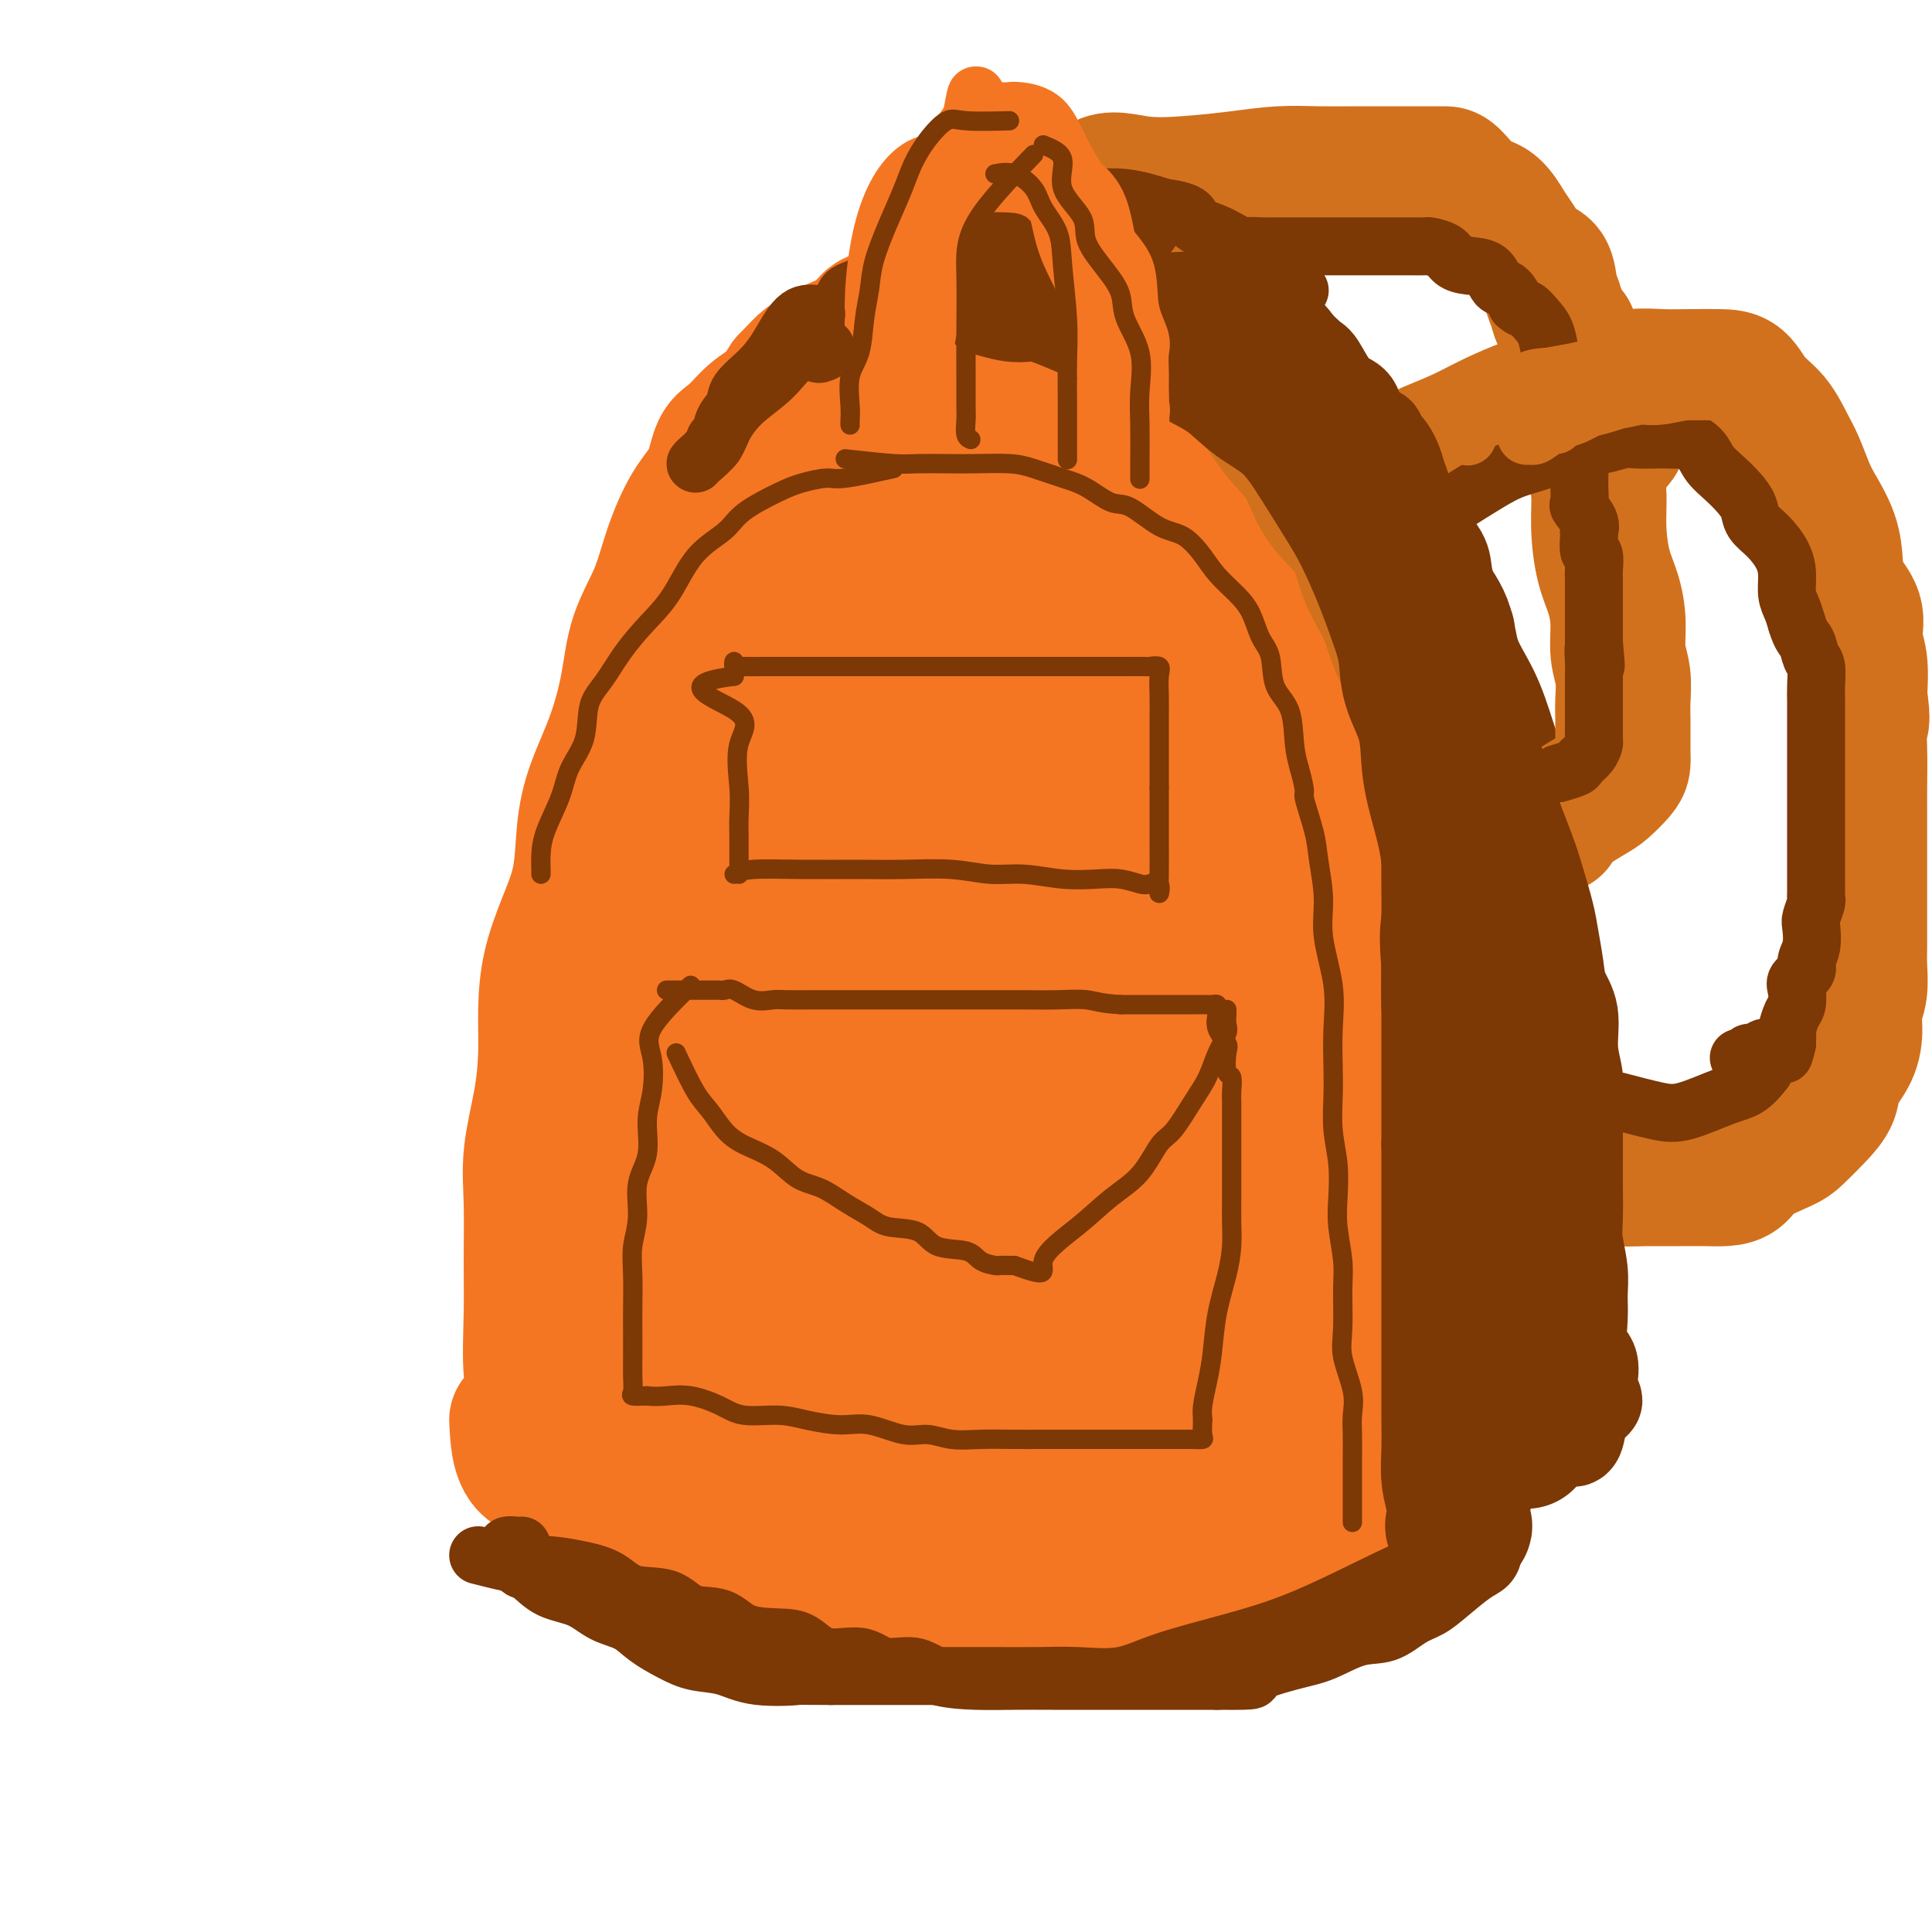 <svg viewBox='0 0 400 400' version='1.1' xmlns='http://www.w3.org/2000/svg' xmlns:xlink='http://www.w3.org/1999/xlink'><g fill='none' stroke='#F47623' stroke-width='28' stroke-linecap='round' stroke-linejoin='round'><path d='M112,289c-0.846,-1.007 -1.693,-2.014 -2,-5c-0.307,-2.986 -0.076,-7.950 0,-12c0.076,-4.050 -0.004,-7.185 0,-11c0.004,-3.815 0.092,-8.309 0,-12c-0.092,-3.691 -0.363,-6.577 0,-10c0.363,-3.423 1.360,-7.381 2,-11c0.640,-3.619 0.925,-6.897 1,-10c0.075,-3.103 -0.058,-6.032 0,-9c0.058,-2.968 0.307,-5.977 1,-9c0.693,-3.023 1.830,-6.061 3,-9c1.170,-2.939 2.372,-5.780 3,-9c0.628,-3.220 0.680,-6.819 1,-10c0.320,-3.181 0.908,-5.944 2,-9c1.092,-3.056 2.689,-6.407 4,-10c1.311,-3.593 2.334,-7.429 3,-11c0.666,-3.571 0.973,-6.875 2,-10c1.027,-3.125 2.774,-6.069 4,-9c1.226,-2.931 1.930,-5.847 3,-9c1.070,-3.153 2.505,-6.542 4,-9c1.495,-2.458 3.051,-3.983 4,-6c0.949,-2.017 1.293,-4.524 2,-6c0.707,-1.476 1.777,-1.921 3,-3c1.223,-1.079 2.598,-2.790 4,-4c1.402,-1.210 2.829,-1.917 4,-3c1.171,-1.083 2.085,-2.541 3,-4'/><path d='M163,79c2.859,-2.926 3.005,-3.241 4,-4c0.995,-0.759 2.837,-1.963 5,-3c2.163,-1.037 4.645,-1.908 6,-3c1.355,-1.092 1.582,-2.405 3,-3c1.418,-0.595 4.025,-0.471 6,-1c1.975,-0.529 3.317,-1.711 5,-2c1.683,-0.289 3.708,0.316 6,0c2.292,-0.316 4.853,-1.552 7,-2c2.147,-0.448 3.880,-0.109 6,0c2.120,0.109 4.625,-0.012 7,0c2.375,0.012 4.619,0.159 7,0c2.381,-0.159 4.899,-0.623 7,0c2.101,0.623 3.786,2.332 6,3c2.214,0.668 4.957,0.295 7,1c2.043,0.705 3.384,2.487 5,4c1.616,1.513 3.505,2.758 5,4c1.495,1.242 2.595,2.481 4,4c1.405,1.519 3.116,3.318 5,5c1.884,1.682 3.940,3.248 6,5c2.060,1.752 4.125,3.689 6,6c1.875,2.311 3.562,4.995 5,7c1.438,2.005 2.627,3.329 4,5c1.373,1.671 2.929,3.687 4,6c1.071,2.313 1.657,4.921 2,7c0.343,2.079 0.445,3.629 1,6c0.555,2.371 1.564,5.563 2,8c0.436,2.437 0.299,4.120 1,6c0.701,1.880 2.239,3.958 3,6c0.761,2.042 0.743,4.050 1,6c0.257,1.950 0.788,3.843 1,6c0.212,2.157 0.106,4.579 0,7'/><path d='M300,163c1.919,9.044 1.218,5.653 1,6c-0.218,0.347 0.047,4.432 0,7c-0.047,2.568 -0.405,3.617 0,5c0.405,1.383 1.571,3.098 2,5c0.429,1.902 0.119,3.992 0,6c-0.119,2.008 -0.046,3.936 0,6c0.046,2.064 0.065,4.265 0,6c-0.065,1.735 -0.214,3.003 0,5c0.214,1.997 0.789,4.724 1,7c0.211,2.276 0.056,4.101 0,6c-0.056,1.899 -0.015,3.872 0,6c0.015,2.128 0.004,4.412 0,7c-0.004,2.588 -0.001,5.479 0,8c0.001,2.521 0.000,4.674 0,7c-0.000,2.326 -0.000,4.827 0,7c0.000,2.173 0.000,4.017 0,5c-0.000,0.983 -0.000,1.106 0,2c0.000,0.894 0.000,2.560 0,4c-0.000,1.440 -0.000,2.654 0,4c0.000,1.346 0.000,2.823 0,5c-0.000,2.177 -0.000,5.055 0,7c0.000,1.945 0.000,2.956 0,4c-0.000,1.044 -0.000,2.122 0,3c0.000,0.878 0.000,1.555 0,2c-0.000,0.445 -0.000,0.658 0,1c0.000,0.342 0.000,0.812 0,1c-0.000,0.188 -0.000,0.094 0,0'/><path d='M107,294c0.181,3.527 0.361,7.054 2,9c1.639,1.946 4.736,2.311 7,3c2.264,0.689 3.696,1.702 6,3c2.304,1.298 5.479,2.880 8,4c2.521,1.120 4.388,1.779 6,3c1.612,1.221 2.969,3.003 5,4c2.031,0.997 4.735,1.208 7,2c2.265,0.792 4.090,2.167 6,3c1.910,0.833 3.906,1.126 6,2c2.094,0.874 4.287,2.328 6,3c1.713,0.672 2.946,0.560 5,1c2.054,0.440 4.930,1.432 7,2c2.070,0.568 3.334,0.713 5,1c1.666,0.287 3.733,0.718 6,1c2.267,0.282 4.732,0.415 7,1c2.268,0.585 4.337,1.621 7,2c2.663,0.379 5.919,0.102 9,0c3.081,-0.102 5.986,-0.027 9,0c3.014,0.027 6.136,0.007 9,0c2.864,-0.007 5.469,-0.002 8,0c2.531,0.002 4.989,0.001 7,0c2.011,-0.001 3.575,-0.000 5,0c1.425,0.000 2.713,0.000 4,0'/><path d='M254,338c8.862,-0.375 5.515,-1.312 5,-2c-0.515,-0.688 1.800,-1.129 4,-2c2.200,-0.871 4.285,-2.174 6,-3c1.715,-0.826 3.060,-1.175 5,-2c1.940,-0.825 4.474,-2.127 6,-3c1.526,-0.873 2.045,-1.316 3,-2c0.955,-0.684 2.348,-1.609 3,-2c0.652,-0.391 0.563,-0.249 1,-1c0.437,-0.751 1.401,-2.394 2,-3c0.599,-0.606 0.833,-0.176 1,-1c0.167,-0.824 0.265,-2.902 1,-4c0.735,-1.098 2.105,-1.216 3,-2c0.895,-0.784 1.315,-2.235 2,-3c0.685,-0.765 1.634,-0.846 2,-1c0.366,-0.154 0.150,-0.381 0,-1c-0.150,-0.619 -0.233,-1.628 0,-2c0.233,-0.372 0.781,-0.106 1,0c0.219,0.106 0.110,0.053 0,0'/><path d='M178,97c-2.264,2.185 -4.528,4.370 -7,8c-2.472,3.630 -5.154,8.706 -8,14c-2.846,5.294 -5.858,10.806 -9,18c-3.142,7.194 -6.414,16.072 -9,25c-2.586,8.928 -4.485,17.908 -7,27c-2.515,9.092 -5.645,18.296 -7,27c-1.355,8.704 -0.933,16.907 -1,25c-0.067,8.093 -0.621,16.075 0,23c0.621,6.925 2.418,12.791 4,17c1.582,4.209 2.950,6.761 4,8c1.050,1.239 1.781,1.166 2,1c0.219,-0.166 -0.073,-0.425 0,-4c0.073,-3.575 0.512,-10.466 1,-20c0.488,-9.534 1.025,-21.712 2,-36c0.975,-14.288 2.387,-30.686 4,-47c1.613,-16.314 3.427,-32.542 6,-47c2.573,-14.458 5.907,-27.145 9,-36c3.093,-8.855 5.947,-13.880 8,-16c2.053,-2.120 3.307,-1.337 4,-1c0.693,0.337 0.825,0.227 1,0c0.175,-0.227 0.394,-0.570 1,1c0.606,1.570 1.600,5.055 2,12c0.400,6.945 0.207,17.350 -2,31c-2.207,13.650 -6.427,30.545 -10,49c-3.573,18.455 -6.501,38.469 -8,56c-1.499,17.531 -1.571,32.580 -2,43c-0.429,10.420 -1.214,16.210 -2,22'/><path d='M154,297c-0.812,11.135 -0.841,6.472 0,6c0.841,-0.472 2.553,3.246 4,1c1.447,-2.246 2.628,-10.455 3,-23c0.372,-12.545 -0.066,-29.424 1,-50c1.066,-20.576 3.634,-44.848 7,-67c3.366,-22.152 7.529,-42.183 12,-58c4.471,-15.817 9.250,-27.418 12,-33c2.750,-5.582 3.470,-5.143 4,-4c0.530,1.143 0.869,2.990 1,8c0.131,5.010 0.053,13.181 0,25c-0.053,11.819 -0.081,27.284 -1,45c-0.919,17.716 -2.729,37.683 -5,56c-2.271,18.317 -5.002,34.985 -7,49c-1.998,14.015 -3.263,25.377 -4,32c-0.737,6.623 -0.947,8.506 -1,7c-0.053,-1.506 0.051,-6.401 0,-16c-0.051,-9.599 -0.257,-23.901 0,-43c0.257,-19.099 0.976,-42.994 5,-67c4.024,-24.006 11.352,-48.122 17,-63c5.648,-14.878 9.616,-20.518 12,-23c2.384,-2.482 3.184,-1.805 4,0c0.816,1.805 1.647,4.739 2,11c0.353,6.261 0.229,15.851 0,27c-0.229,11.149 -0.562,23.859 -2,39c-1.438,15.141 -3.979,32.715 -6,49c-2.021,16.285 -3.521,31.283 -5,43c-1.479,11.717 -2.937,20.155 -4,27c-1.063,6.845 -1.732,12.099 -2,10c-0.268,-2.099 -0.134,-11.549 0,-21'/><path d='M201,264c-0.293,-9.644 -1.025,-23.255 0,-43c1.025,-19.745 3.807,-45.626 8,-68c4.193,-22.374 9.797,-41.243 14,-52c4.203,-10.757 7.007,-13.401 9,-15c1.993,-1.599 3.177,-2.151 4,0c0.823,2.151 1.286,7.006 2,14c0.714,6.994 1.679,16.126 2,27c0.321,10.874 -0.002,23.491 0,37c0.002,13.509 0.330,27.909 0,39c-0.330,11.091 -1.318,18.871 -2,25c-0.682,6.129 -1.057,10.605 -1,13c0.057,2.395 0.545,2.708 0,2c-0.545,-0.708 -2.123,-2.436 -3,-8c-0.877,-5.564 -1.053,-14.963 -2,-28c-0.947,-13.037 -2.664,-29.711 -2,-48c0.664,-18.289 3.710,-38.194 7,-51c3.290,-12.806 6.825,-18.513 9,-21c2.175,-2.487 2.989,-1.756 4,-1c1.011,0.756 2.217,1.535 4,4c1.783,2.465 4.142,6.614 6,12c1.858,5.386 3.215,12.009 4,20c0.785,7.991 0.999,17.351 1,27c0.001,9.649 -0.210,19.588 0,29c0.210,9.412 0.842,18.296 0,26c-0.842,7.704 -3.157,14.227 -5,17c-1.843,2.773 -3.215,1.797 -4,2c-0.785,0.203 -0.984,1.585 -1,0c-0.016,-1.585 0.150,-6.136 0,-14c-0.150,-7.864 -0.617,-19.040 -1,-33c-0.383,-13.960 -0.681,-30.703 0,-40c0.681,-9.297 2.340,-11.149 4,-13'/><path d='M258,123c0.733,-2.909 0.564,-3.683 2,0c1.436,3.683 4.477,11.822 7,21c2.523,9.178 4.528,19.394 7,29c2.472,9.606 5.410,18.602 7,27c1.590,8.398 1.833,16.197 2,23c0.167,6.803 0.260,12.609 0,17c-0.260,4.391 -0.872,7.367 -2,9c-1.128,1.633 -2.773,1.921 -5,0c-2.227,-1.921 -5.038,-6.052 -7,-15c-1.962,-8.948 -3.076,-22.712 -4,-39c-0.924,-16.288 -1.659,-35.100 0,-48c1.659,-12.900 5.712,-19.888 8,-23c2.288,-3.112 2.811,-2.348 4,0c1.189,2.348 3.042,6.281 4,14c0.958,7.719 1.019,19.223 1,30c-0.019,10.777 -0.117,20.827 0,30c0.117,9.173 0.450,17.469 -1,24c-1.450,6.531 -4.684,11.298 -7,15c-2.316,3.702 -3.714,6.340 -6,8c-2.286,1.660 -5.460,2.342 -9,0c-3.540,-2.342 -7.446,-7.710 -12,-17c-4.554,-9.290 -9.755,-22.503 -14,-32c-4.245,-9.497 -7.532,-15.279 -10,-20c-2.468,-4.721 -4.115,-8.383 -7,-2c-2.885,6.383 -7.007,22.810 -9,38c-1.993,15.190 -1.858,29.143 -2,42c-0.142,12.857 -0.560,24.619 0,34c0.560,9.381 2.099,16.380 4,21c1.901,4.620 4.166,6.859 6,8c1.834,1.141 3.238,1.183 4,0c0.762,-1.183 0.881,-3.592 1,-6'/><path d='M220,311c0.580,-4.594 1.529,-13.079 0,-23c-1.529,-9.921 -5.538,-21.279 -10,-31c-4.462,-9.721 -9.378,-17.804 -13,-22c-3.622,-4.196 -5.949,-4.505 -8,-3c-2.051,1.505 -3.826,4.825 -6,11c-2.174,6.175 -4.746,15.205 -7,24c-2.254,8.795 -4.190,17.356 -5,26c-0.810,8.644 -0.496,17.372 0,23c0.496,5.628 1.173,8.155 4,9c2.827,0.845 7.804,0.006 12,0c4.196,-0.006 7.610,0.821 10,-1c2.390,-1.821 3.756,-6.290 5,-12c1.244,-5.710 2.365,-12.662 -1,-22c-3.365,-9.338 -11.216,-21.064 -17,-29c-5.784,-7.936 -9.503,-12.082 -13,-15c-3.497,-2.918 -6.774,-4.607 -8,0c-1.226,4.607 -0.400,15.509 0,24c0.400,8.491 0.374,14.572 3,20c2.626,5.428 7.904,10.202 12,14c4.096,3.798 7.010,6.620 10,8c2.990,1.380 6.058,1.317 9,1c2.942,-0.317 5.760,-0.887 8,-4c2.240,-3.113 3.903,-8.769 5,-16c1.097,-7.231 1.627,-16.037 0,-26c-1.627,-9.963 -5.413,-21.085 -9,-27c-3.587,-5.915 -6.977,-6.624 -9,-6c-2.023,0.624 -2.680,2.582 -3,11c-0.320,8.418 -0.302,23.298 0,35c0.302,11.702 0.889,20.228 3,27c2.111,6.772 5.746,11.792 9,14c3.254,2.208 6.127,1.604 9,1'/><path d='M210,322c3.070,0.049 6.247,-0.328 8,0c1.753,0.328 2.084,1.360 3,-2c0.916,-3.360 2.418,-11.111 3,-22c0.582,-10.889 0.244,-24.914 0,-37c-0.244,-12.086 -0.393,-22.233 -1,-27c-0.607,-4.767 -1.671,-4.154 -2,-2c-0.329,2.154 0.078,5.849 0,14c-0.078,8.151 -0.640,20.757 0,31c0.640,10.243 2.483,18.124 4,25c1.517,6.876 2.709,12.746 4,16c1.291,3.254 2.682,3.893 4,4c1.318,0.107 2.562,-0.319 4,0c1.438,0.319 3.071,1.381 4,-2c0.929,-3.381 1.153,-11.205 1,-23c-0.153,-11.795 -0.683,-27.561 -1,-42c-0.317,-14.439 -0.421,-27.550 -1,-34c-0.579,-6.450 -1.633,-6.240 -2,-4c-0.367,2.240 -0.046,6.510 0,15c0.046,8.490 -0.183,21.201 0,32c0.183,10.799 0.779,19.685 2,27c1.221,7.315 3.069,13.059 5,17c1.931,3.941 3.946,6.078 5,7c1.054,0.922 1.147,0.630 2,0c0.853,-0.630 2.467,-1.597 3,-6c0.533,-4.403 -0.014,-12.240 0,-24c0.014,-11.760 0.589,-27.442 0,-41c-0.589,-13.558 -2.343,-24.992 -3,-30c-0.657,-5.008 -0.217,-3.590 0,-2c0.217,1.590 0.212,3.351 0,9c-0.212,5.649 -0.632,15.185 0,24c0.632,8.815 2.316,16.907 4,25'/><path d='M256,270c1.261,12.255 2.415,14.893 4,19c1.585,4.107 3.602,9.683 5,13c1.398,3.317 2.178,4.374 3,5c0.822,0.626 1.685,0.821 2,0c0.315,-0.821 0.082,-2.657 0,-7c-0.082,-4.343 -0.013,-11.194 0,-20c0.013,-8.806 -0.032,-19.567 0,-26c0.032,-6.433 0.139,-8.537 0,-9c-0.139,-0.463 -0.524,0.717 0,5c0.524,4.283 1.957,11.670 4,18c2.043,6.330 4.695,11.603 6,16c1.305,4.397 1.262,7.919 2,11c0.738,3.081 2.255,5.722 3,7c0.745,1.278 0.716,1.195 1,1c0.284,-0.195 0.881,-0.501 1,-3c0.119,-2.499 -0.241,-7.191 0,-15c0.241,-7.809 1.084,-18.736 2,-28c0.916,-9.264 1.907,-16.866 3,-21c1.093,-4.134 2.290,-4.801 3,-5c0.710,-0.199 0.935,0.070 1,4c0.065,3.930 -0.029,11.522 0,18c0.029,6.478 0.181,11.843 0,17c-0.181,5.157 -0.693,10.105 -1,14c-0.307,3.895 -0.407,6.737 -1,9c-0.593,2.263 -1.678,3.946 -2,5c-0.322,1.054 0.120,1.478 0,1c-0.120,-0.478 -0.802,-1.860 -1,-5c-0.198,-3.140 0.086,-8.040 0,-12c-0.086,-3.960 -0.543,-6.980 -1,-10'/><path d='M290,272c-0.311,-5.156 -0.089,-5.044 0,-5c0.089,0.044 0.044,0.022 0,0'/></g>
<g fill='none' stroke='#D2711D' stroke-width='28' stroke-linecap='round' stroke-linejoin='round'><path d='M228,54c0.286,2.731 0.572,5.462 2,7c1.428,1.538 3.998,1.884 6,3c2.002,1.116 3.437,3.002 5,4c1.563,0.998 3.252,1.109 5,2c1.748,0.891 3.553,2.563 5,4c1.447,1.437 2.537,2.641 4,4c1.463,1.359 3.298,2.874 5,5c1.702,2.126 3.269,4.863 5,7c1.731,2.137 3.626,3.674 5,6c1.374,2.326 2.229,5.439 4,8c1.771,2.561 4.460,4.568 6,7c1.540,2.432 1.930,5.289 3,8c1.070,2.711 2.819,5.276 4,8c1.181,2.724 1.794,5.608 3,8c1.206,2.392 3.005,4.293 4,7c0.995,2.707 1.187,6.219 2,9c0.813,2.781 2.245,4.830 3,7c0.755,2.170 0.831,4.460 1,7c0.169,2.540 0.431,5.331 1,8c0.569,2.669 1.445,5.215 2,8c0.555,2.785 0.790,5.808 1,8c0.210,2.192 0.396,3.551 1,6c0.604,2.449 1.626,5.986 2,9c0.374,3.014 0.101,5.504 0,9c-0.101,3.496 -0.029,7.999 0,12c0.029,4.001 0.014,7.501 0,11'/><path d='M307,236c0.000,6.850 0.000,7.976 0,10c-0.000,2.024 -0.000,4.945 0,8c0.000,3.055 0.000,6.242 0,9c-0.000,2.758 -0.001,5.085 0,7c0.001,1.915 0.003,3.416 0,5c-0.003,1.584 -0.011,3.250 0,5c0.011,1.750 0.042,3.582 0,5c-0.042,1.418 -0.155,2.421 0,3c0.155,0.579 0.580,0.733 1,0c0.420,-0.733 0.834,-2.352 1,-3c0.166,-0.648 0.083,-0.324 0,0'/></g>
<g fill='none' stroke='#7C3805' stroke-width='28' stroke-linecap='round' stroke-linejoin='round'><path d='M206,60c1.760,0.504 3.519,1.009 5,1c1.481,-0.009 2.683,-0.530 5,0c2.317,0.530 5.749,2.111 8,3c2.251,0.889 3.320,1.087 6,2c2.680,0.913 6.970,2.541 10,4c3.030,1.459 4.798,2.750 7,4c2.202,1.250 4.837,2.457 7,4c2.163,1.543 3.856,3.420 6,5c2.144,1.580 4.741,2.864 7,5c2.259,2.136 4.180,5.125 6,8c1.820,2.875 3.539,5.635 5,8c1.461,2.365 2.666,4.335 4,7c1.334,2.665 2.799,6.026 4,9c1.201,2.974 2.138,5.562 3,8c0.862,2.438 1.648,4.724 2,7c0.352,2.276 0.270,4.540 1,7c0.730,2.460 2.273,5.116 3,8c0.727,2.884 0.640,5.996 1,9c0.360,3.004 1.168,5.899 2,9c0.832,3.101 1.687,6.407 2,10c0.313,3.593 0.084,7.474 0,11c-0.084,3.526 -0.022,6.696 0,10c0.022,3.304 0.006,6.742 0,10c-0.006,3.258 -0.002,6.337 0,9c0.002,2.663 0.000,4.909 0,7c-0.000,2.091 -0.000,4.026 0,6c0.000,1.974 0.000,3.987 0,6'/><path d='M300,237c-0.000,10.311 -0.000,6.589 0,7c0.000,0.411 0.000,4.956 0,8c-0.000,3.044 -0.000,4.585 0,6c0.000,1.415 0.000,2.702 0,5c-0.000,2.298 -0.000,5.607 0,8c0.000,2.393 0.000,3.871 0,6c-0.000,2.129 -0.001,4.911 0,7c0.001,2.089 0.004,3.485 0,5c-0.004,1.515 -0.015,3.148 0,5c0.015,1.852 0.054,3.922 0,6c-0.054,2.078 -0.203,4.164 0,6c0.203,1.836 0.759,3.420 1,5c0.241,1.580 0.169,3.155 0,4c-0.169,0.845 -0.434,0.962 0,1c0.434,0.038 1.566,-0.001 2,0c0.434,0.001 0.169,0.041 0,-1c-0.169,-1.041 -0.241,-3.164 0,-6c0.241,-2.836 0.797,-6.387 1,-10c0.203,-3.613 0.054,-7.290 0,-11c-0.054,-3.710 -0.014,-7.454 0,-11c0.014,-3.546 0.002,-6.892 0,-10c-0.002,-3.108 0.007,-5.976 0,-9c-0.007,-3.024 -0.030,-6.203 0,-10c0.030,-3.797 0.113,-8.211 0,-12c-0.113,-3.789 -0.422,-6.954 -1,-10c-0.578,-3.046 -1.425,-5.974 -2,-9c-0.575,-3.026 -0.879,-6.150 -1,-9c-0.121,-2.850 -0.061,-5.425 0,-8'/><path d='M300,200c-0.619,-7.339 -0.165,-7.686 0,-9c0.165,-1.314 0.041,-3.596 0,-6c-0.041,-2.404 0.002,-4.930 0,-7c-0.002,-2.070 -0.050,-3.683 0,-6c0.050,-2.317 0.198,-5.339 0,-8c-0.198,-2.661 -0.744,-4.960 -1,-8c-0.256,-3.040 -0.224,-6.819 -1,-10c-0.776,-3.181 -2.359,-5.763 -3,-8c-0.641,-2.237 -0.340,-4.130 -1,-6c-0.660,-1.870 -2.283,-3.716 -3,-6c-0.717,-2.284 -0.530,-5.006 -1,-7c-0.470,-1.994 -1.599,-3.260 -3,-5c-1.401,-1.740 -3.074,-3.955 -4,-6c-0.926,-2.045 -1.104,-3.922 -2,-6c-0.896,-2.078 -2.510,-4.357 -4,-6c-1.490,-1.643 -2.856,-2.650 -4,-4c-1.144,-1.350 -2.065,-3.043 -3,-4c-0.935,-0.957 -1.885,-1.176 -3,-2c-1.115,-0.824 -2.395,-2.251 -3,-3c-0.605,-0.749 -0.535,-0.820 -1,-1c-0.465,-0.180 -1.465,-0.470 -2,-1c-0.535,-0.530 -0.603,-1.302 -1,-2c-0.397,-0.698 -1.121,-1.323 -2,-2c-0.879,-0.677 -1.911,-1.407 -3,-2c-1.089,-0.593 -2.233,-1.048 -3,-2c-0.767,-0.952 -1.156,-2.402 -2,-3c-0.844,-0.598 -2.143,-0.345 -3,-1c-0.857,-0.655 -1.271,-2.217 -2,-3c-0.729,-0.783 -1.773,-0.788 -3,-1c-1.227,-0.212 -2.636,-0.632 -4,-1c-1.364,-0.368 -2.682,-0.684 -4,-1'/><path d='M234,63c-2.612,-0.856 -3.642,-1.497 -5,-2c-1.358,-0.503 -3.044,-0.867 -4,-1c-0.956,-0.133 -1.181,-0.036 -2,0c-0.819,0.036 -2.232,0.009 -3,0c-0.768,-0.009 -0.893,0.000 -1,0c-0.107,-0.000 -0.198,-0.009 -1,0c-0.802,0.009 -2.315,0.036 -2,0c0.315,-0.036 2.457,-0.135 5,0c2.543,0.135 5.487,0.504 9,1c3.513,0.496 7.594,1.120 11,2c3.406,0.880 6.136,2.017 9,3c2.864,0.983 5.862,1.814 8,3c2.138,1.186 3.417,2.728 5,4c1.583,1.272 3.469,2.273 5,4c1.531,1.727 2.706,4.180 4,6c1.294,1.820 2.706,3.008 4,5c1.294,1.992 2.470,4.790 4,7c1.530,2.210 3.415,3.834 5,6c1.585,2.166 2.870,4.874 4,7c1.130,2.126 2.105,3.672 3,6c0.895,2.328 1.710,5.440 3,8c1.290,2.560 3.056,4.567 4,7c0.944,2.433 1.068,5.291 2,8c0.932,2.709 2.674,5.268 4,8c1.326,2.732 2.236,5.638 3,8c0.764,2.362 1.382,4.181 2,6'/><path d='M310,159c3.128,9.559 0.450,7.957 0,9c-0.450,1.043 1.330,4.730 2,8c0.670,3.270 0.231,6.124 0,9c-0.231,2.876 -0.254,5.776 0,9c0.254,3.224 0.784,6.774 1,10c0.216,3.226 0.118,6.130 0,9c-0.118,2.870 -0.256,5.706 0,9c0.256,3.294 0.906,7.046 1,10c0.094,2.954 -0.367,5.109 0,8c0.367,2.891 1.562,6.516 2,9c0.438,2.484 0.117,3.826 0,6c-0.117,2.174 -0.031,5.181 0,7c0.031,1.819 0.008,2.452 0,4c-0.008,1.548 -0.002,4.013 0,6c0.002,1.987 0.001,3.496 0,5c-0.001,1.504 -0.000,3.003 0,5c0.000,1.997 0.000,4.494 0,6c-0.000,1.506 -0.000,2.022 0,3c0.000,0.978 0.000,2.417 0,3c-0.000,0.583 -0.000,0.311 0,1c0.000,0.689 0.000,2.340 0,3c-0.000,0.660 -0.000,0.330 0,0'/></g>
<g fill='none' stroke='#D2711D' stroke-width='28' stroke-linecap='round' stroke-linejoin='round'><path d='M296,93c2.460,-1.010 4.919,-2.019 7,-3c2.081,-0.981 3.782,-1.932 6,-3c2.218,-1.068 4.952,-2.251 7,-3c2.048,-0.749 3.410,-1.062 5,-2c1.590,-0.938 3.406,-2.500 5,-3c1.594,-0.500 2.964,0.062 5,0c2.036,-0.062 4.737,-0.748 7,-1c2.263,-0.252 4.089,-0.069 6,0c1.911,0.069 3.908,0.026 6,0c2.092,-0.026 4.279,-0.033 6,0c1.721,0.033 2.975,0.107 4,1c1.025,0.893 1.822,2.605 3,4c1.178,1.395 2.737,2.471 4,4c1.263,1.529 2.230,3.509 3,5c0.770,1.491 1.345,2.491 2,4c0.655,1.509 1.392,3.526 2,5c0.608,1.474 1.089,2.406 2,4c0.911,1.594 2.254,3.850 3,6c0.746,2.150 0.897,4.193 1,6c0.103,1.807 0.157,3.376 1,5c0.843,1.624 2.473,3.301 3,5c0.527,1.699 -0.050,3.419 0,5c0.050,1.581 0.729,3.023 1,5c0.271,1.977 0.136,4.488 0,7'/><path d='M385,144c0.928,6.274 0.249,5.460 0,6c-0.249,0.540 -0.067,2.433 0,5c0.067,2.567 0.018,5.808 0,8c-0.018,2.192 -0.005,3.334 0,5c0.005,1.666 0.001,3.856 0,6c-0.001,2.144 -0.001,4.242 0,6c0.001,1.758 0.001,3.177 0,5c-0.001,1.823 -0.004,4.052 0,6c0.004,1.948 0.015,3.615 0,5c-0.015,1.385 -0.058,2.487 0,4c0.058,1.513 0.215,3.436 0,5c-0.215,1.564 -0.802,2.767 -1,4c-0.198,1.233 -0.008,2.496 0,4c0.008,1.504 -0.165,3.250 -1,5c-0.835,1.750 -2.331,3.504 -3,5c-0.669,1.496 -0.511,2.735 -1,4c-0.489,1.265 -1.625,2.556 -3,4c-1.375,1.444 -2.989,3.042 -4,4c-1.011,0.958 -1.418,1.276 -3,2c-1.582,0.724 -4.339,1.854 -6,3c-1.661,1.146 -2.226,2.307 -3,3c-0.774,0.693 -1.758,0.918 -3,1c-1.242,0.082 -2.741,0.022 -4,0c-1.259,-0.022 -2.277,-0.006 -3,0c-0.723,0.006 -1.149,0.002 -2,0c-0.851,-0.002 -2.126,-0.000 -3,0c-0.874,0.000 -1.348,0.000 -2,0c-0.652,-0.000 -1.483,-0.000 -2,0c-0.517,0.000 -0.719,0.000 -1,0c-0.281,-0.000 -0.640,-0.000 -1,0'/><path d='M339,244c-3.489,0.156 -1.711,0.044 -1,0c0.711,-0.044 0.356,-0.022 0,0'/><path d='M224,47c1.023,-3.798 2.045,-7.596 4,-9c1.955,-1.404 4.841,-0.415 8,0c3.159,0.415 6.591,0.255 10,0c3.409,-0.255 6.795,-0.604 10,-1c3.205,-0.396 6.230,-0.838 9,-1c2.770,-0.162 5.287,-0.043 8,0c2.713,0.043 5.623,0.012 8,0c2.377,-0.012 4.221,-0.003 6,0c1.779,0.003 3.494,0.001 5,0c1.506,-0.001 2.805,0.000 4,0c1.195,-0.000 2.288,-0.001 3,0c0.712,0.001 1.044,0.004 2,1c0.956,0.996 2.538,2.985 4,4c1.462,1.015 2.805,1.057 4,2c1.195,0.943 2.242,2.787 3,4c0.758,1.213 1.225,1.794 2,3c0.775,1.206 1.856,3.036 3,4c1.144,0.964 2.351,1.062 3,2c0.649,0.938 0.741,2.715 1,4c0.259,1.285 0.685,2.077 1,3c0.315,0.923 0.519,1.978 1,3c0.481,1.022 1.241,2.011 2,3'/><path d='M325,69c0.774,2.119 0.208,0.917 0,1c-0.208,0.083 -0.060,1.452 0,2c0.060,0.548 0.030,0.274 0,0'/><path d='M335,91c-1.695,2.127 -3.390,4.255 -4,6c-0.610,1.745 -0.135,3.108 0,5c0.135,1.892 -0.070,4.312 0,7c0.070,2.688 0.415,5.645 1,8c0.585,2.355 1.411,4.107 2,6c0.589,1.893 0.943,3.927 1,6c0.057,2.073 -0.181,4.187 0,6c0.181,1.813 0.781,3.326 1,5c0.219,1.674 0.059,3.508 0,5c-0.059,1.492 -0.015,2.641 0,4c0.015,1.359 0.003,2.929 0,4c-0.003,1.071 0.003,1.642 0,2c-0.003,0.358 -0.017,0.503 0,1c0.017,0.497 0.064,1.348 0,2c-0.064,0.652 -0.238,1.107 -1,2c-0.762,0.893 -2.113,2.226 -3,3c-0.887,0.774 -1.310,0.991 -3,2c-1.690,1.009 -4.647,2.810 -6,4c-1.353,1.190 -1.101,1.769 -1,2c0.101,0.231 0.050,0.116 0,0'/></g>
<g fill='none' stroke='#7C3805' stroke-width='12' stroke-linecap='round' stroke-linejoin='round'><path d='M252,52c2.284,-0.423 4.567,-0.845 6,-1c1.433,-0.155 2.015,-0.041 3,0c0.985,0.041 2.373,0.011 4,0c1.627,-0.011 3.493,-0.003 5,0c1.507,0.003 2.653,0.001 4,0c1.347,-0.001 2.893,-0.000 4,0c1.107,0.000 1.776,0.000 3,0c1.224,-0.000 3.004,0.000 4,0c0.996,-0.000 1.206,-0.001 2,0c0.794,0.001 2.170,0.002 3,0c0.830,-0.002 1.114,-0.008 2,0c0.886,0.008 2.375,0.030 3,0c0.625,-0.030 0.388,-0.112 1,0c0.612,0.112 2.075,0.419 3,1c0.925,0.581 1.311,1.435 2,2c0.689,0.565 1.679,0.839 3,1c1.321,0.161 2.973,0.208 4,1c1.027,0.792 1.430,2.329 2,3c0.570,0.671 1.306,0.478 2,1c0.694,0.522 1.347,1.761 2,3'/><path d='M314,63c1.289,1.221 1.512,0.773 2,1c0.488,0.227 1.243,1.127 2,2c0.757,0.873 1.517,1.718 2,3c0.483,1.282 0.689,2.999 1,4c0.311,1.001 0.728,1.284 1,2c0.272,0.716 0.399,1.864 1,3c0.601,1.136 1.677,2.261 2,3c0.323,0.739 -0.106,1.091 0,2c0.106,0.909 0.746,2.375 1,3c0.254,0.625 0.121,0.408 0,1c-0.121,0.592 -0.228,1.993 0,3c0.228,1.007 0.793,1.621 1,2c0.207,0.379 0.055,0.523 0,1c-0.055,0.477 -0.014,1.288 0,2c0.014,0.712 0.002,1.327 0,2c-0.002,0.673 0.007,1.405 0,2c-0.007,0.595 -0.030,1.053 0,2c0.030,0.947 0.113,2.384 0,3c-0.113,0.616 -0.424,0.411 0,1c0.424,0.589 1.581,1.973 2,3c0.419,1.027 0.098,1.697 0,2c-0.098,0.303 0.026,0.240 0,1c-0.026,0.760 -0.203,2.342 0,3c0.203,0.658 0.786,0.393 1,1c0.214,0.607 0.057,2.087 0,3c-0.057,0.913 -0.015,1.259 0,2c0.015,0.741 0.004,1.875 0,3c-0.004,1.125 -0.001,2.240 0,3c0.001,0.760 0.000,1.166 0,2c-0.000,0.834 -0.000,2.095 0,3c0.000,0.905 0.000,1.452 0,2'/><path d='M330,133c0.774,8.419 0.207,3.467 0,2c-0.207,-1.467 -0.056,0.551 0,2c0.056,1.449 0.015,2.330 0,3c-0.015,0.670 -0.004,1.129 0,2c0.004,0.871 0.002,2.155 0,3c-0.002,0.845 -0.002,1.251 0,2c0.002,0.749 0.007,1.839 0,3c-0.007,1.161 -0.027,2.391 0,3c0.027,0.609 0.101,0.598 0,1c-0.101,0.402 -0.378,1.218 -1,2c-0.622,0.782 -1.589,1.529 -2,2c-0.411,0.471 -0.264,0.665 -1,1c-0.736,0.335 -2.353,0.810 -3,1c-0.647,0.190 -0.323,0.095 0,0'/><path d='M300,105c2.871,-1.820 5.742,-3.641 8,-5c2.258,-1.359 3.901,-2.258 6,-3c2.099,-0.742 4.652,-1.327 6,-2c1.348,-0.673 1.489,-1.434 3,-2c1.511,-0.566 4.390,-0.936 6,-1c1.610,-0.064 1.949,0.179 3,0c1.051,-0.179 2.815,-0.780 4,-1c1.185,-0.220 1.793,-0.060 3,0c1.207,0.060 3.013,0.021 4,0c0.987,-0.021 1.156,-0.025 2,0c0.844,0.025 2.365,0.078 3,0c0.635,-0.078 0.386,-0.289 1,0c0.614,0.289 2.091,1.077 3,2c0.909,0.923 1.250,1.979 2,3c0.750,1.021 1.908,2.005 3,3c1.092,0.995 2.117,2.002 3,3c0.883,0.998 1.624,1.988 2,3c0.376,1.012 0.387,2.045 1,3c0.613,0.955 1.827,1.830 3,3c1.173,1.170 2.303,2.634 3,4c0.697,1.366 0.960,2.634 1,4c0.040,1.366 -0.143,2.829 0,4c0.143,1.171 0.612,2.049 1,3c0.388,0.951 0.694,1.976 1,3'/><path d='M372,129c0.873,2.908 1.554,3.178 2,4c0.446,0.822 0.655,2.196 1,3c0.345,0.804 0.824,1.037 1,2c0.176,0.963 0.047,2.655 0,4c-0.047,1.345 -0.013,2.344 0,3c0.013,0.656 0.003,0.969 0,2c-0.003,1.031 -0.001,2.779 0,4c0.001,1.221 0.000,1.915 0,3c-0.000,1.085 -0.000,2.562 0,4c0.000,1.438 0.000,2.838 0,4c-0.000,1.162 0.000,2.087 0,3c-0.000,0.913 -0.000,1.815 0,3c0.000,1.185 0.000,2.654 0,4c-0.000,1.346 -0.000,2.571 0,4c0.000,1.429 0.001,3.064 0,4c-0.001,0.936 -0.004,1.175 0,2c0.004,0.825 0.015,2.236 0,3c-0.015,0.764 -0.055,0.883 0,1c0.055,0.117 0.207,0.234 0,1c-0.207,0.766 -0.771,2.183 -1,3c-0.229,0.817 -0.121,1.034 0,2c0.121,0.966 0.257,2.680 0,4c-0.257,1.320 -0.905,2.244 -1,3c-0.095,0.756 0.364,1.342 0,2c-0.364,0.658 -1.551,1.388 -2,2c-0.449,0.612 -0.159,1.105 0,2c0.159,0.895 0.186,2.193 0,3c-0.186,0.807 -0.586,1.124 -1,2c-0.414,0.876 -0.842,2.313 -1,3c-0.158,0.687 -0.045,0.625 0,1c0.045,0.375 0.023,1.188 0,2'/><path d='M370,216c-1.047,4.736 -0.665,1.077 -1,0c-0.335,-1.077 -1.386,0.428 -2,1c-0.614,0.572 -0.791,0.209 -1,0c-0.209,-0.209 -0.451,-0.266 -1,0c-0.549,0.266 -1.405,0.856 -2,1c-0.595,0.144 -0.930,-0.158 -1,0c-0.070,0.158 0.126,0.774 0,1c-0.126,0.226 -0.572,0.061 -1,0c-0.428,-0.061 -0.836,-0.017 -1,0c-0.164,0.017 -0.082,0.009 0,0'/><path d='M335,228c2.910,0.764 5.821,1.528 8,2c2.179,0.472 3.628,0.651 6,0c2.372,-0.651 5.667,-2.133 8,-3c2.333,-0.867 3.705,-1.118 5,-2c1.295,-0.882 2.513,-2.395 3,-3c0.487,-0.605 0.244,-0.303 0,0'/><path d='M234,75c-4.268,-4.226 -8.535,-8.453 -11,-10c-2.465,-1.547 -3.126,-0.415 -5,0c-1.874,0.415 -4.959,0.111 -8,0c-3.041,-0.111 -6.039,-0.030 -9,0c-2.961,0.030 -5.887,0.009 -8,0c-2.113,-0.009 -3.413,-0.005 -5,0c-1.587,0.005 -3.459,0.013 -5,0c-1.541,-0.013 -2.749,-0.047 -4,0c-1.251,0.047 -2.544,0.174 -4,0c-1.456,-0.174 -3.074,-0.649 -4,0c-0.926,0.649 -1.159,2.422 -2,3c-0.841,0.578 -2.289,-0.038 -3,0c-0.711,0.038 -0.685,0.732 0,1c0.685,0.268 2.031,0.111 4,0c1.969,-0.111 4.563,-0.174 8,-1c3.437,-0.826 7.719,-2.413 12,-4'/><path d='M190,64c7.402,-1.299 13.906,-2.546 19,-3c5.094,-0.454 8.777,-0.114 12,0c3.223,0.114 5.987,0.002 8,0c2.013,-0.002 3.275,0.106 4,0c0.725,-0.106 0.914,-0.427 1,0c0.086,0.427 0.071,1.601 0,2c-0.071,0.399 -0.197,0.022 -1,0c-0.803,-0.022 -2.284,0.311 -4,0c-1.716,-0.311 -3.668,-1.265 -6,-2c-2.332,-0.735 -5.044,-1.251 -8,-2c-2.956,-0.749 -6.155,-1.732 -9,-2c-2.845,-0.268 -5.337,0.178 -8,0c-2.663,-0.178 -5.497,-0.979 -8,0c-2.503,0.979 -4.675,3.737 -7,6c-2.325,2.263 -4.802,4.032 -7,5c-2.198,0.968 -4.118,1.136 -5,2c-0.882,0.864 -0.725,2.424 -1,3c-0.275,0.576 -0.981,0.168 -1,0c-0.019,-0.168 0.648,-0.096 1,0c0.352,0.096 0.391,0.216 2,-1c1.609,-1.216 4.790,-3.768 8,-6c3.210,-2.232 6.448,-4.145 10,-6c3.552,-1.855 7.418,-3.653 11,-5c3.582,-1.347 6.881,-2.242 10,-3c3.119,-0.758 6.060,-1.379 9,-2'/><path d='M220,50c5.919,-1.426 5.718,0.010 7,0c1.282,-0.010 4.048,-1.466 6,-2c1.952,-0.534 3.088,-0.145 4,0c0.912,0.145 1.598,0.045 1,0c-0.598,-0.045 -2.481,-0.035 -4,0c-1.519,0.035 -2.675,0.094 -5,0c-2.325,-0.094 -5.819,-0.341 -9,0c-3.181,0.341 -6.051,1.269 -10,2c-3.949,0.731 -8.979,1.264 -13,2c-4.021,0.736 -7.034,1.676 -10,3c-2.966,1.324 -5.884,3.031 -8,4c-2.116,0.969 -3.431,1.198 -4,2c-0.569,0.802 -0.393,2.176 -1,3c-0.607,0.824 -1.997,1.099 -2,1c-0.003,-0.099 1.379,-0.573 3,-2c1.621,-1.427 3.479,-3.808 6,-6c2.521,-2.192 5.704,-4.195 9,-6c3.296,-1.805 6.703,-3.413 10,-5c3.297,-1.587 6.483,-3.152 9,-4c2.517,-0.848 4.365,-0.980 7,-1c2.635,-0.020 6.055,0.072 9,0c2.945,-0.072 5.413,-0.306 8,0c2.587,0.306 5.294,1.153 8,2'/><path d='M241,43c6.121,0.740 5.424,2.089 6,3c0.576,0.911 2.424,1.382 4,2c1.576,0.618 2.879,1.383 4,2c1.121,0.617 2.058,1.087 3,2c0.942,0.913 1.887,2.268 3,3c1.113,0.732 2.393,0.841 3,1c0.607,0.159 0.541,0.369 1,1c0.459,0.631 1.443,1.685 2,2c0.557,0.315 0.689,-0.107 1,0c0.311,0.107 0.803,0.745 1,1c0.197,0.255 0.098,0.128 0,0'/></g>
<g fill='none' stroke='#F47623' stroke-width='12' stroke-linecap='round' stroke-linejoin='round'><path d='M178,84c0.874,-1.588 1.748,-3.176 2,-5c0.252,-1.824 -0.119,-3.883 1,-7c1.119,-3.117 3.729,-7.291 6,-11c2.271,-3.709 4.204,-6.951 6,-10c1.796,-3.049 3.455,-5.903 5,-8c1.545,-2.097 2.975,-3.437 5,-5c2.025,-1.563 4.644,-3.349 6,-4c1.356,-0.651 1.450,-0.168 2,0c0.550,0.168 1.556,0.019 3,0c1.444,-0.019 3.325,0.091 5,2c1.675,1.909 3.142,5.617 4,9c0.858,3.383 1.105,6.440 2,9c0.895,2.560 2.436,4.623 3,7c0.564,2.377 0.151,5.066 0,7c-0.151,1.934 -0.038,3.112 0,4c0.038,0.888 0.003,1.487 0,2c-0.003,0.513 0.025,0.939 0,1c-0.025,0.061 -0.105,-0.242 0,-2c0.105,-1.758 0.393,-4.972 -1,-9c-1.393,-4.028 -4.467,-8.869 -6,-13c-1.533,-4.131 -1.524,-7.550 -3,-10c-1.476,-2.450 -4.436,-3.929 -6,-5c-1.564,-1.071 -1.733,-1.735 -3,-2c-1.267,-0.265 -3.634,-0.133 -6,0'/><path d='M203,34c-2.050,0.038 -4.175,0.132 -6,0c-1.825,-0.132 -3.351,-0.490 -5,0c-1.649,0.490 -3.422,1.830 -5,4c-1.578,2.170 -2.960,5.171 -4,9c-1.040,3.829 -1.736,8.487 -2,13c-0.264,4.513 -0.096,8.883 0,13c0.096,4.117 0.119,7.982 0,11c-0.119,3.018 -0.379,5.187 0,7c0.379,1.813 1.396,3.268 2,4c0.604,0.732 0.795,0.739 1,1c0.205,0.261 0.423,0.774 1,1c0.577,0.226 1.514,0.163 2,-2c0.486,-2.163 0.522,-6.426 1,-12c0.478,-5.574 1.397,-12.460 2,-17c0.603,-4.540 0.891,-6.733 2,-11c1.109,-4.267 3.041,-10.607 4,-14c0.959,-3.393 0.945,-3.838 1,-4c0.055,-0.162 0.179,-0.041 1,0c0.821,0.041 2.338,0.000 3,0c0.662,-0.000 0.467,0.040 2,0c1.533,-0.040 4.792,-0.160 7,0c2.208,0.160 3.364,0.601 5,2c1.636,1.399 3.752,3.754 6,6c2.248,2.246 4.627,4.381 6,7c1.373,2.619 1.739,5.723 2,9c0.261,3.277 0.416,6.729 1,9c0.584,2.271 1.595,3.363 2,5c0.405,1.637 0.202,3.818 0,6'/><path d='M232,81c0.773,5.417 0.207,4.460 0,5c-0.207,0.540 -0.054,2.576 0,4c0.054,1.424 0.008,2.237 0,3c-0.008,0.763 0.020,1.475 0,2c-0.020,0.525 -0.090,0.864 0,-2c0.090,-2.864 0.341,-8.932 0,-14c-0.341,-5.068 -1.273,-9.136 -2,-13c-0.727,-3.864 -1.250,-7.525 -2,-11c-0.750,-3.475 -1.727,-6.763 -3,-9c-1.273,-2.237 -2.843,-3.423 -4,-4c-1.157,-0.577 -1.902,-0.546 -3,-1c-1.098,-0.454 -2.549,-1.392 -4,-2c-1.451,-0.608 -2.902,-0.886 -5,-1c-2.098,-0.114 -4.843,-0.064 -7,0c-2.157,0.064 -3.727,0.140 -5,0c-1.273,-0.140 -2.250,-0.498 -3,0c-0.750,0.498 -1.273,1.850 -2,5c-0.727,3.150 -1.659,8.098 -2,12c-0.341,3.902 -0.091,6.760 0,10c0.091,3.240 0.024,6.863 0,9c-0.024,2.137 -0.006,2.786 0,4c0.006,1.214 -0.001,2.991 0,4c0.001,1.009 0.008,1.249 0,2c-0.008,0.751 -0.032,2.013 0,3c0.032,0.987 0.120,1.701 0,1c-0.120,-0.701 -0.449,-2.815 0,-7c0.449,-4.185 1.677,-10.441 3,-17c1.323,-6.559 2.741,-13.420 4,-19c1.259,-5.580 2.360,-9.880 3,-13c0.640,-3.120 0.820,-5.060 1,-7'/><path d='M201,25c1.807,-9.816 0.825,-3.356 1,-1c0.175,2.356 1.507,0.606 3,0c1.493,-0.606 3.148,-0.070 4,0c0.852,0.070 0.900,-0.327 2,0c1.100,0.327 3.253,1.377 5,3c1.747,1.623 3.089,3.817 5,7c1.911,3.183 4.391,7.354 6,11c1.609,3.646 2.348,6.769 3,10c0.652,3.231 1.218,6.572 2,10c0.782,3.428 1.778,6.945 2,10c0.222,3.055 -0.332,5.650 0,7c0.332,1.350 1.549,1.457 2,2c0.451,0.543 0.135,1.524 0,3c-0.135,1.476 -0.091,3.449 0,3c0.091,-0.449 0.228,-3.320 0,-8c-0.228,-4.680 -0.822,-11.170 -2,-16c-1.178,-4.830 -2.940,-8.000 -4,-12c-1.060,-4.000 -1.417,-8.831 -3,-12c-1.583,-3.169 -4.390,-4.677 -6,-6c-1.610,-1.323 -2.021,-2.460 -3,-3c-0.979,-0.540 -2.526,-0.484 -4,-1c-1.474,-0.516 -2.874,-1.605 -5,-2c-2.126,-0.395 -4.976,-0.095 -7,0c-2.024,0.095 -3.220,-0.013 -4,0c-0.780,0.013 -1.143,0.147 -2,2c-0.857,1.853 -2.209,5.424 -3,9c-0.791,3.576 -1.021,7.155 -1,11c0.021,3.845 0.292,7.956 0,11c-0.292,3.044 -1.146,5.022 -2,7'/><path d='M190,70c-0.927,7.205 -0.245,6.216 0,7c0.245,0.784 0.051,3.341 0,5c-0.051,1.659 0.040,2.419 0,1c-0.040,-1.419 -0.210,-5.018 0,-10c0.210,-4.982 0.800,-11.348 2,-17c1.200,-5.652 3.011,-10.590 4,-15c0.989,-4.410 1.157,-8.292 2,-11c0.843,-2.708 2.362,-4.242 3,-5c0.638,-0.758 0.395,-0.740 1,-1c0.605,-0.260 2.059,-0.799 3,-1c0.941,-0.201 1.369,-0.062 2,0c0.631,0.062 1.463,0.049 2,0c0.537,-0.049 0.778,-0.135 2,0c1.222,0.135 3.424,0.489 5,2c1.576,1.511 2.525,4.177 4,7c1.475,2.823 3.474,5.803 5,9c1.526,3.197 2.577,6.612 4,9c1.423,2.388 3.219,3.750 4,6c0.781,2.250 0.549,5.390 1,8c0.451,2.610 1.585,4.692 2,6c0.415,1.308 0.111,1.843 0,3c-0.111,1.157 -0.030,2.937 0,4c0.030,1.063 0.008,1.409 0,2c-0.008,0.591 -0.002,1.428 0,2c0.002,0.572 0.001,0.878 0,1c-0.001,0.122 -0.000,0.061 0,0'/></g>
<g fill='none' stroke='#7C3805' stroke-width='20' stroke-linecap='round' stroke-linejoin='round'><path d='M265,69c-0.685,-0.532 -1.369,-1.063 -1,-1c0.369,0.063 1.792,0.721 3,2c1.208,1.279 2.201,3.181 3,4c0.799,0.819 1.404,0.557 2,1c0.596,0.443 1.183,1.591 2,3c0.817,1.409 1.863,3.079 3,4c1.137,0.921 2.365,1.092 3,2c0.635,0.908 0.679,2.552 1,4c0.321,1.448 0.920,2.698 2,4c1.080,1.302 2.640,2.654 4,4c1.360,1.346 2.518,2.684 3,4c0.482,1.316 0.286,2.609 1,4c0.714,1.391 2.338,2.879 3,4c0.662,1.121 0.362,1.875 1,3c0.638,1.125 2.212,2.621 3,4c0.788,1.379 0.789,2.640 1,4c0.211,1.360 0.632,2.817 1,4c0.368,1.183 0.684,2.091 1,3'/><path d='M301,126c3.716,6.985 2.506,3.449 2,3c-0.506,-0.449 -0.308,2.189 0,4c0.308,1.811 0.727,2.796 1,4c0.273,1.204 0.402,2.628 1,4c0.598,1.372 1.667,2.691 2,4c0.333,1.309 -0.071,2.608 0,4c0.071,1.392 0.615,2.876 1,4c0.385,1.124 0.610,1.886 1,3c0.390,1.114 0.946,2.580 1,4c0.054,1.420 -0.392,2.795 0,4c0.392,1.205 1.623,2.241 2,3c0.377,0.759 -0.102,1.241 0,2c0.102,0.759 0.783,1.794 1,3c0.217,1.206 -0.029,2.581 0,4c0.029,1.419 0.334,2.881 1,4c0.666,1.119 1.694,1.894 2,3c0.306,1.106 -0.110,2.541 0,4c0.110,1.459 0.747,2.942 1,4c0.253,1.058 0.121,1.693 0,3c-0.121,1.307 -0.231,3.287 0,5c0.231,1.713 0.801,3.160 1,4c0.199,0.840 0.025,1.075 0,2c-0.025,0.925 0.098,2.542 0,4c-0.098,1.458 -0.419,2.756 0,4c0.419,1.244 1.576,2.432 2,4c0.424,1.568 0.114,3.514 0,5c-0.114,1.486 -0.030,2.511 0,4c0.030,1.489 0.008,3.440 0,5c-0.008,1.560 -0.002,2.728 0,4c0.002,1.272 0.001,2.649 0,4c-0.001,1.351 -0.000,2.675 0,4'/><path d='M320,243c0.619,9.612 0.166,3.641 0,3c-0.166,-0.641 -0.044,4.047 0,6c0.044,1.953 0.012,1.172 0,2c-0.012,0.828 -0.003,3.267 0,5c0.003,1.733 0.001,2.760 0,4c-0.001,1.240 -0.000,2.694 0,4c0.000,1.306 0.000,2.465 0,4c-0.000,1.535 -0.000,3.445 0,5c0.000,1.555 0.000,2.756 0,4c-0.000,1.244 -0.000,2.533 0,4c0.000,1.467 0.000,3.113 0,4c-0.000,0.887 -0.000,1.016 0,2c0.000,0.984 -0.000,2.822 0,3c0.000,0.178 0.000,-1.305 0,-2c-0.000,-0.695 -0.000,-0.603 0,-1c0.000,-0.397 0.000,-1.281 0,-2c-0.000,-0.719 -0.000,-1.271 0,-3c0.000,-1.729 0.000,-4.634 0,-8c-0.000,-3.366 -0.001,-7.192 0,-11c0.001,-3.808 0.002,-7.599 0,-11c-0.002,-3.401 -0.007,-6.412 0,-10c0.007,-3.588 0.027,-7.752 0,-11c-0.027,-3.248 -0.101,-5.580 0,-9c0.101,-3.420 0.378,-7.927 0,-11c-0.378,-3.073 -1.409,-4.712 -2,-7c-0.591,-2.288 -0.740,-5.225 -1,-8c-0.260,-2.775 -0.630,-5.387 -1,-8'/><path d='M316,191c-1.268,-5.058 -2.436,-6.204 -3,-8c-0.564,-1.796 -0.522,-4.241 -1,-6c-0.478,-1.759 -1.476,-2.833 -2,-5c-0.524,-2.167 -0.573,-5.426 -1,-7c-0.427,-1.574 -1.231,-1.462 -2,-3c-0.769,-1.538 -1.502,-4.726 -2,-7c-0.498,-2.274 -0.760,-3.633 -1,-5c-0.240,-1.367 -0.458,-2.742 -1,-5c-0.542,-2.258 -1.410,-5.401 -2,-7c-0.590,-1.599 -0.904,-1.656 -1,-3c-0.096,-1.344 0.025,-3.976 0,-6c-0.025,-2.024 -0.194,-3.439 -1,-5c-0.806,-1.561 -2.247,-3.267 -3,-5c-0.753,-1.733 -0.817,-3.491 -1,-5c-0.183,-1.509 -0.485,-2.768 -1,-4c-0.515,-1.232 -1.242,-2.438 -2,-4c-0.758,-1.562 -1.546,-3.480 -2,-5c-0.454,-1.520 -0.574,-2.642 -1,-4c-0.426,-1.358 -1.157,-2.952 -2,-4c-0.843,-1.048 -1.797,-1.551 -2,-2c-0.203,-0.449 0.346,-0.843 0,-1c-0.346,-0.157 -1.587,-0.076 -2,0c-0.413,0.076 0.002,0.147 0,1c-0.002,0.853 -0.422,2.487 0,4c0.422,1.513 1.685,2.905 3,5c1.315,2.095 2.682,4.891 4,8c1.318,3.109 2.586,6.529 4,10c1.414,3.471 2.976,6.992 4,10c1.024,3.008 1.512,5.504 2,8'/><path d='M300,136c3.374,7.856 3.308,6.995 4,8c0.692,1.005 2.143,3.874 3,6c0.857,2.126 1.121,3.507 2,6c0.879,2.493 2.372,6.099 3,8c0.628,1.901 0.392,2.099 1,4c0.608,1.901 2.061,5.505 3,8c0.939,2.495 1.364,3.881 2,6c0.636,2.119 1.485,4.969 2,7c0.515,2.031 0.697,3.241 1,5c0.303,1.759 0.726,4.066 1,6c0.274,1.934 0.399,3.495 1,5c0.601,1.505 1.678,2.953 2,5c0.322,2.047 -0.110,4.693 0,7c0.110,2.307 0.761,4.273 1,6c0.239,1.727 0.064,3.214 0,5c-0.064,1.786 -0.018,3.872 0,6c0.018,2.128 0.009,4.298 0,6c-0.009,1.702 -0.017,2.937 0,5c0.017,2.063 0.058,4.955 0,7c-0.058,2.045 -0.214,3.244 0,5c0.214,1.756 0.797,4.068 1,6c0.203,1.932 0.027,3.482 0,5c-0.027,1.518 0.096,3.002 0,5c-0.096,1.998 -0.412,4.510 0,6c0.412,1.490 1.552,1.957 2,3c0.448,1.043 0.202,2.661 0,4c-0.202,1.339 -0.362,2.399 0,3c0.362,0.601 1.246,0.743 1,1c-0.246,0.257 -1.623,0.628 -3,1'/><path d='M327,291c-0.519,12.751 -2.815,4.127 -4,2c-1.185,-2.127 -1.258,2.243 -2,4c-0.742,1.757 -2.154,0.900 -3,1c-0.846,0.100 -1.126,1.155 -2,2c-0.874,0.845 -2.343,1.478 -3,2c-0.657,0.522 -0.502,0.932 -1,1c-0.498,0.068 -1.650,-0.205 -2,0c-0.350,0.205 0.102,0.890 0,1c-0.102,0.110 -0.758,-0.355 -1,0c-0.242,0.355 -0.069,1.530 0,2c0.069,0.470 0.035,0.235 0,0'/></g>
<g fill='none' stroke='#D2711D' stroke-width='12' stroke-linecap='round' stroke-linejoin='round'><path d='M320,87c0.009,-0.259 0.018,-0.518 2,-1c1.982,-0.482 5.937,-1.187 9,-2c3.063,-0.813 5.234,-1.735 7,-2c1.766,-0.265 3.127,0.125 5,0c1.873,-0.125 4.257,-0.766 6,-1c1.743,-0.234 2.845,-0.063 4,0c1.155,0.063 2.364,0.017 3,0c0.636,-0.017 0.699,-0.004 1,0c0.301,0.004 0.840,0.000 1,0c0.160,-0.000 -0.059,0.003 -1,0c-0.941,-0.003 -2.604,-0.012 -4,0c-1.396,0.012 -2.526,0.044 -4,0c-1.474,-0.044 -3.293,-0.163 -5,0c-1.707,0.163 -3.301,0.607 -5,1c-1.699,0.393 -3.502,0.735 -5,1c-1.498,0.265 -2.690,0.452 -4,1c-1.310,0.548 -2.737,1.455 -4,2c-1.263,0.545 -2.361,0.727 -3,1c-0.639,0.273 -0.820,0.636 -1,1'/><path d='M322,88c-5.603,0.962 -2.611,-0.132 -2,0c0.611,0.132 -1.158,1.491 -2,2c-0.842,0.509 -0.756,0.167 -1,0c-0.244,-0.167 -0.816,-0.160 -1,0c-0.184,0.160 0.021,0.472 1,0c0.979,-0.472 2.733,-1.728 5,-3c2.267,-1.272 5.048,-2.562 8,-4c2.952,-1.438 6.075,-3.026 9,-4c2.925,-0.974 5.652,-1.335 8,-2c2.348,-0.665 4.316,-1.634 6,-2c1.684,-0.366 3.083,-0.127 3,0c-0.083,0.127 -1.648,0.143 -3,0c-1.352,-0.143 -2.491,-0.445 -4,0c-1.509,0.445 -3.387,1.635 -5,2c-1.613,0.365 -2.962,-0.097 -5,0c-2.038,0.097 -4.765,0.752 -7,1c-2.235,0.248 -3.979,0.090 -6,0c-2.021,-0.090 -4.321,-0.113 -6,0c-1.679,0.113 -2.739,0.360 -4,1c-1.261,0.640 -2.724,1.672 -4,2c-1.276,0.328 -2.365,-0.049 -3,0c-0.635,0.049 -0.818,0.525 -1,1'/><path d='M308,82c-7.648,1.018 -2.769,0.063 -1,0c1.769,-0.063 0.427,0.766 0,1c-0.427,0.234 0.061,-0.126 1,0c0.939,0.126 2.328,0.738 4,0c1.672,-0.738 3.629,-2.825 6,-4c2.371,-1.175 5.158,-1.439 8,-2c2.842,-0.561 5.738,-1.418 9,-2c3.262,-0.582 6.888,-0.888 10,-1c3.112,-0.112 5.710,-0.030 7,0c1.290,0.030 1.274,0.008 2,0c0.726,-0.008 2.196,-0.002 3,0c0.804,0.002 0.944,0.001 1,0c0.056,-0.001 0.028,-0.000 0,0'/><path d='M340,78c-4.997,0.076 -9.995,0.152 -13,0c-3.005,-0.152 -4.018,-0.531 -6,0c-1.982,0.531 -4.933,1.971 -7,3c-2.067,1.029 -3.251,1.646 -4,2c-0.749,0.354 -1.063,0.446 -2,1c-0.937,0.554 -2.499,1.571 -3,2c-0.501,0.429 0.057,0.269 0,1c-0.057,0.731 -0.731,2.352 -1,3c-0.269,0.648 -0.135,0.324 0,0'/></g>
<g fill='none' stroke='#7C3805' stroke-width='4' stroke-linecap='round' stroke-linejoin='round'><path d='M143,204c-3.372,3.301 -6.744,6.601 -8,9c-1.256,2.399 -0.397,3.896 0,6c0.397,2.104 0.332,4.816 0,7c-0.332,2.184 -0.930,3.839 -1,6c-0.070,2.161 0.388,4.826 0,7c-0.388,2.174 -1.621,3.855 -2,6c-0.379,2.145 0.094,4.754 0,7c-0.094,2.246 -0.757,4.130 -1,6c-0.243,1.870 -0.065,3.725 0,6c0.065,2.275 0.018,4.970 0,7c-0.018,2.030 -0.007,3.395 0,5c0.007,1.605 0.010,3.449 0,5c-0.010,1.551 -0.034,2.807 0,4c0.034,1.193 0.124,2.321 0,3c-0.124,0.679 -0.464,0.908 0,1c0.464,0.092 1.732,0.046 3,0'/><path d='M134,289c1.149,0.178 2.522,0.124 4,0c1.478,-0.124 3.060,-0.318 5,0c1.940,0.318 4.237,1.147 6,2c1.763,0.853 2.993,1.729 5,2c2.007,0.271 4.791,-0.063 7,0c2.209,0.063 3.843,0.524 6,1c2.157,0.476 4.837,0.969 7,1c2.163,0.031 3.808,-0.398 6,0c2.192,0.398 4.931,1.623 7,2c2.069,0.377 3.467,-0.095 5,0c1.533,0.095 3.200,0.758 5,1c1.800,0.242 3.734,0.065 6,0c2.266,-0.065 4.863,-0.017 7,0c2.137,0.017 3.812,0.005 6,0c2.188,-0.005 4.888,-0.001 7,0c2.112,0.001 3.636,0.000 5,0c1.364,-0.000 2.568,-0.000 4,0c1.432,0.000 3.093,-0.000 4,0c0.907,0.000 1.060,0.000 2,0c0.940,-0.000 2.669,-0.002 4,0c1.331,0.002 2.266,0.006 3,0c0.734,-0.006 1.269,-0.022 2,0c0.731,0.022 1.658,0.083 2,0c0.342,-0.083 0.098,-0.309 0,-1c-0.098,-0.691 -0.049,-1.845 0,-3'/><path d='M249,294c-0.047,-1.065 -0.164,-1.729 0,-3c0.164,-1.271 0.608,-3.150 1,-5c0.392,-1.850 0.732,-3.669 1,-6c0.268,-2.331 0.464,-5.172 1,-8c0.536,-2.828 1.412,-5.644 2,-8c0.588,-2.356 0.890,-4.254 1,-6c0.110,-1.746 0.030,-3.341 0,-5c-0.030,-1.659 -0.008,-3.383 0,-5c0.008,-1.617 0.002,-3.128 0,-5c-0.002,-1.872 0.000,-4.107 0,-6c-0.000,-1.893 -0.004,-3.446 0,-5c0.004,-1.554 0.015,-3.110 0,-4c-0.015,-0.890 -0.054,-1.116 0,-2c0.054,-0.884 0.203,-2.427 0,-3c-0.203,-0.573 -0.758,-0.174 -1,-1c-0.242,-0.826 -0.170,-2.875 0,-4c0.170,-1.125 0.439,-1.324 0,-2c-0.439,-0.676 -1.585,-1.827 -2,-3c-0.415,-1.173 -0.099,-2.367 0,-3c0.099,-0.633 -0.020,-0.706 0,-1c0.020,-0.294 0.180,-0.811 0,-1c-0.180,-0.189 -0.700,-0.051 -1,0c-0.300,0.051 -0.382,0.014 -1,0c-0.618,-0.014 -1.774,-0.004 -3,0c-1.226,0.004 -2.522,0.001 -4,0c-1.478,-0.001 -3.136,-0.000 -5,0c-1.864,0.000 -3.932,0.000 -6,0'/><path d='M232,208c-4.098,-0.226 -5.342,-0.793 -7,-1c-1.658,-0.207 -3.731,-0.056 -6,0c-2.269,0.056 -4.733,0.015 -7,0c-2.267,-0.015 -4.335,-0.004 -6,0c-1.665,0.004 -2.925,0.001 -5,0c-2.075,-0.001 -4.966,-0.000 -7,0c-2.034,0.000 -3.213,0.000 -5,0c-1.787,-0.000 -4.184,0.000 -6,0c-1.816,-0.000 -3.051,-0.001 -5,0c-1.949,0.001 -4.611,0.002 -6,0c-1.389,-0.002 -1.506,-0.008 -3,0c-1.494,0.008 -4.365,0.030 -6,0c-1.635,-0.030 -2.035,-0.113 -3,0c-0.965,0.113 -2.494,0.423 -4,0c-1.506,-0.423 -2.988,-1.577 -4,-2c-1.012,-0.423 -1.554,-0.113 -2,0c-0.446,0.113 -0.795,0.030 -1,0c-0.205,-0.030 -0.264,-0.008 -1,0c-0.736,0.008 -2.148,0.002 -3,0c-0.852,-0.002 -1.143,-0.001 -2,0c-0.857,0.001 -2.281,0.000 -3,0c-0.719,-0.000 -0.732,-0.000 -1,0c-0.268,0.000 -0.791,0.000 -1,0c-0.209,-0.000 -0.105,-0.000 0,0'/><path d='M140,218c1.420,3.030 2.840,6.059 4,8c1.160,1.941 2.059,2.793 3,4c0.941,1.207 1.924,2.770 3,4c1.076,1.230 2.247,2.128 4,3c1.753,0.872 4.090,1.717 6,3c1.910,1.283 3.393,3.002 5,4c1.607,0.998 3.337,1.273 5,2c1.663,0.727 3.261,1.904 5,3c1.739,1.096 3.621,2.110 5,3c1.379,0.890 2.255,1.657 4,2c1.745,0.343 4.359,0.264 6,1c1.641,0.736 2.308,2.288 4,3c1.692,0.712 4.407,0.583 6,1c1.593,0.417 2.062,1.380 3,2c0.938,0.620 2.344,0.898 3,1c0.656,0.102 0.561,0.027 1,0c0.439,-0.027 1.411,-0.008 2,0c0.589,0.008 0.794,0.004 1,0'/><path d='M210,262c7.987,2.901 5.456,1.152 6,-1c0.544,-2.152 4.164,-4.709 7,-7c2.836,-2.291 4.888,-4.317 7,-6c2.112,-1.683 4.285,-3.022 6,-5c1.715,-1.978 2.973,-4.594 4,-6c1.027,-1.406 1.824,-1.602 3,-3c1.176,-1.398 2.732,-3.998 4,-6c1.268,-2.002 2.249,-3.404 3,-5c0.751,-1.596 1.273,-3.384 2,-5c0.727,-1.616 1.659,-3.060 2,-4c0.341,-0.940 0.091,-1.376 0,-2c-0.091,-0.624 -0.025,-1.437 0,-2c0.025,-0.563 0.007,-0.875 0,-1c-0.007,-0.125 -0.004,-0.062 0,0'/><path d='M175,95c3.807,0.422 7.613,0.845 10,1c2.387,0.155 3.353,0.044 5,0c1.647,-0.044 3.973,-0.019 6,0c2.027,0.019 3.755,0.034 6,0c2.245,-0.034 5.006,-0.117 7,0c1.994,0.117 3.220,0.434 5,1c1.780,0.566 4.113,1.381 6,2c1.887,0.619 3.326,1.042 5,2c1.674,0.958 3.582,2.451 5,3c1.418,0.549 2.346,0.155 4,1c1.654,0.845 4.035,2.928 6,4c1.965,1.072 3.513,1.131 5,2c1.487,0.869 2.912,2.546 4,4c1.088,1.454 1.840,2.683 3,4c1.160,1.317 2.728,2.722 4,4c1.272,1.278 2.246,2.428 3,4c0.754,1.572 1.287,3.564 2,5c0.713,1.436 1.605,2.316 2,4c0.395,1.684 0.291,4.173 1,6c0.709,1.827 2.229,2.992 3,5c0.771,2.008 0.792,4.859 1,7c0.208,2.141 0.604,3.570 1,5'/><path d='M269,159c1.663,5.954 0.822,4.839 1,6c0.178,1.161 1.376,4.597 2,7c0.624,2.403 0.675,3.774 1,6c0.325,2.226 0.924,5.308 1,8c0.076,2.692 -0.372,4.994 0,8c0.372,3.006 1.563,6.718 2,10c0.437,3.282 0.121,6.136 0,9c-0.121,2.864 -0.046,5.738 0,8c0.046,2.262 0.064,3.911 0,6c-0.064,2.089 -0.209,4.617 0,7c0.209,2.383 0.774,4.622 1,7c0.226,2.378 0.114,4.894 0,7c-0.114,2.106 -0.229,3.803 0,6c0.229,2.197 0.801,4.894 1,7c0.199,2.106 0.025,3.620 0,6c-0.025,2.380 0.098,5.625 0,8c-0.098,2.375 -0.419,3.878 0,6c0.419,2.122 1.576,4.862 2,7c0.424,2.138 0.114,3.672 0,5c-0.114,1.328 -0.030,2.449 0,4c0.030,1.551 0.008,3.533 0,5c-0.008,1.467 -0.002,2.418 0,4c0.002,1.582 0.001,3.795 0,5c-0.001,1.205 -0.000,1.401 0,2c0.000,0.599 0.000,1.600 0,2c-0.000,0.400 -0.000,0.200 0,0'/><path d='M185,97c-3.898,0.866 -7.797,1.733 -10,2c-2.203,0.267 -2.712,-0.064 -4,0c-1.288,0.064 -3.355,0.523 -5,1c-1.645,0.477 -2.869,0.973 -5,2c-2.131,1.027 -5.170,2.587 -7,4c-1.830,1.413 -2.450,2.680 -4,4c-1.550,1.320 -4.032,2.695 -6,5c-1.968,2.305 -3.424,5.541 -5,8c-1.576,2.459 -3.271,4.141 -5,6c-1.729,1.859 -3.493,3.896 -5,6c-1.507,2.104 -2.759,4.275 -4,6c-1.241,1.725 -2.472,3.002 -3,5c-0.528,1.998 -0.352,4.716 -1,7c-0.648,2.284 -2.121,4.135 -3,6c-0.879,1.865 -1.164,3.743 -2,6c-0.836,2.257 -2.224,4.892 -3,7c-0.776,2.108 -0.940,3.689 -1,5c-0.060,1.311 -0.016,2.353 0,3c0.016,0.647 0.005,0.899 0,1c-0.005,0.101 -0.002,0.050 0,0'/><path d='M209,25c-3.451,0.089 -6.902,0.177 -9,0c-2.098,-0.177 -2.844,-0.620 -4,0c-1.156,0.620 -2.723,2.303 -4,4c-1.277,1.697 -2.264,3.408 -3,5c-0.736,1.592 -1.220,3.066 -2,5c-0.780,1.934 -1.857,4.327 -3,7c-1.143,2.673 -2.352,5.626 -3,8c-0.648,2.374 -0.734,4.169 -1,6c-0.266,1.831 -0.712,3.699 -1,6c-0.288,2.301 -0.417,5.037 -1,7c-0.583,1.963 -1.620,3.153 -2,5c-0.380,1.847 -0.102,4.351 0,6c0.102,1.649 0.027,2.444 0,3c-0.027,0.556 -0.008,0.873 0,1c0.008,0.127 0.004,0.063 0,0'/><path d='M206,36c1.275,-0.249 2.551,-0.498 4,0c1.449,0.498 3.072,1.744 4,3c0.928,1.256 1.163,2.523 2,4c0.837,1.477 2.277,3.163 3,5c0.723,1.837 0.730,3.825 1,7c0.270,3.175 0.804,7.536 1,11c0.196,3.464 0.052,6.032 0,9c-0.052,2.968 -0.014,6.337 0,9c0.014,2.663 0.004,4.621 0,6c-0.004,1.379 -0.001,2.179 0,3c0.001,0.821 0.000,1.663 0,2c-0.000,0.337 -0.000,0.168 0,0'/><path d='M216,30c1.811,0.741 3.622,1.481 4,3c0.378,1.519 -0.676,3.816 0,6c0.676,2.184 3.082,4.255 4,6c0.918,1.745 0.348,3.163 1,5c0.652,1.837 2.525,4.093 4,6c1.475,1.907 2.553,3.465 3,5c0.447,1.535 0.263,3.045 1,5c0.737,1.955 2.394,4.354 3,7c0.606,2.646 0.163,5.540 0,8c-0.163,2.460 -0.044,4.488 0,7c0.044,2.512 0.012,5.508 0,7c-0.012,1.492 -0.003,1.479 0,2c0.003,0.521 0.001,1.578 0,2c-0.001,0.422 -0.000,0.211 0,0'/><path d='M214,32c-4.845,4.974 -9.691,9.948 -12,14c-2.309,4.052 -2.083,7.182 -2,11c0.083,3.818 0.021,8.326 0,12c-0.021,3.674 -0.002,6.515 0,9c0.002,2.485 -0.013,4.613 0,6c0.013,1.387 0.055,2.031 0,3c-0.055,0.969 -0.207,2.261 0,3c0.207,0.739 0.773,0.925 1,1c0.227,0.075 0.113,0.037 0,0'/><path d='M152,181c0.867,-0.423 1.734,-0.847 4,-1c2.266,-0.153 5.931,-0.037 10,0c4.069,0.037 8.542,-0.005 12,0c3.458,0.005 5.899,0.058 9,0c3.101,-0.058 6.860,-0.225 10,0c3.140,0.225 5.662,0.844 8,1c2.338,0.156 4.493,-0.151 7,0c2.507,0.151 5.367,0.759 8,1c2.633,0.241 5.039,0.114 7,0c1.961,-0.114 3.478,-0.217 5,0c1.522,0.217 3.049,0.753 4,1c0.951,0.247 1.327,0.205 2,0c0.673,-0.205 1.645,-0.573 2,0c0.355,0.573 0.095,2.087 0,2c-0.095,-0.087 -0.026,-1.776 0,-4c0.026,-2.224 0.007,-4.983 0,-7c-0.007,-2.017 -0.002,-3.290 0,-5c0.002,-1.710 0.001,-3.855 0,-6'/><path d='M240,163c0.001,-4.608 0.002,-6.128 0,-8c-0.002,-1.872 -0.008,-4.095 0,-6c0.008,-1.905 0.030,-3.491 0,-5c-0.030,-1.509 -0.112,-2.940 0,-4c0.112,-1.060 0.420,-1.748 0,-2c-0.420,-0.252 -1.567,-0.068 -2,0c-0.433,0.068 -0.154,0.018 -1,0c-0.846,-0.018 -2.819,-0.005 -4,0c-1.181,0.005 -1.569,0.001 -3,0c-1.431,-0.001 -3.905,-0.000 -6,0c-2.095,0.000 -3.811,0.000 -6,0c-2.189,-0.000 -4.850,-0.000 -8,0c-3.150,0.000 -6.788,0.000 -9,0c-2.212,-0.000 -2.997,-0.000 -5,0c-2.003,0.000 -5.226,0.000 -8,0c-2.774,-0.000 -5.101,-0.000 -7,0c-1.899,0.000 -3.371,0.000 -5,0c-1.629,-0.000 -3.416,-0.000 -6,0c-2.584,0.000 -5.964,0.002 -8,0c-2.036,-0.002 -2.728,-0.006 -4,0c-1.272,0.006 -3.125,0.024 -4,0c-0.875,-0.024 -0.770,-0.089 -1,0c-0.230,0.089 -0.793,0.332 -1,0c-0.207,-0.332 -0.059,-1.238 0,-1c0.059,0.238 0.030,1.619 0,3'/><path d='M152,140c-13.365,1.594 -3.777,4.579 0,7c3.777,2.421 1.744,4.279 1,7c-0.744,2.721 -0.199,6.305 0,9c0.199,2.695 0.053,4.502 0,6c-0.053,1.498 -0.014,2.689 0,4c0.014,1.311 0.004,2.743 0,4c-0.004,1.257 -0.001,2.338 0,3c0.001,0.662 0.000,0.903 0,1c-0.000,0.097 -0.000,0.048 0,0'/></g>
<g fill='none' stroke='#7C3805' stroke-width='12' stroke-linecap='round' stroke-linejoin='round'><path d='M99,322c3.409,0.866 6.817,1.732 9,2c2.183,0.268 3.140,-0.061 5,0c1.860,0.061 4.624,0.511 7,1c2.376,0.489 4.365,1.018 6,2c1.635,0.982 2.917,2.417 5,3c2.083,0.583 4.969,0.314 7,1c2.031,0.686 3.207,2.328 5,3c1.793,0.672 4.202,0.374 6,1c1.798,0.626 2.984,2.176 5,3c2.016,0.824 4.862,0.922 7,1c2.138,0.078 3.569,0.134 5,1c1.431,0.866 2.861,2.540 5,3c2.139,0.460 4.985,-0.293 7,0c2.015,0.293 3.198,1.634 5,2c1.802,0.366 4.225,-0.242 6,0c1.775,0.242 2.904,1.333 5,2c2.096,0.667 5.159,0.911 8,1c2.841,0.089 5.458,0.024 8,0c2.542,-0.024 5.007,-0.006 8,0c2.993,0.006 6.515,0.002 9,0c2.485,-0.002 3.934,-0.000 6,0c2.066,0.000 4.748,0.000 7,0c2.252,-0.000 4.072,-0.000 6,0c1.928,0.000 3.964,0.000 6,0'/><path d='M252,348c10.162,0.090 6.566,-0.183 7,-1c0.434,-0.817 4.899,-2.176 8,-3c3.101,-0.824 4.839,-1.112 7,-2c2.161,-0.888 4.744,-2.375 7,-3c2.256,-0.625 4.186,-0.388 6,-1c1.814,-0.612 3.512,-2.075 5,-3c1.488,-0.925 2.768,-1.313 4,-2c1.232,-0.687 2.418,-1.672 4,-3c1.582,-1.328 3.561,-2.997 5,-4c1.439,-1.003 2.339,-1.340 3,-2c0.661,-0.660 1.085,-1.644 1,-2c-0.085,-0.356 -0.677,-0.083 -1,0c-0.323,0.083 -0.376,-0.022 -1,0c-0.624,0.022 -1.818,0.172 -3,0c-1.182,-0.172 -2.351,-0.665 -5,0c-2.649,0.665 -6.777,2.487 -12,5c-5.223,2.513 -11.539,5.717 -17,8c-5.461,2.283 -10.067,3.645 -15,5c-4.933,1.355 -10.195,2.703 -14,4c-3.805,1.297 -6.155,2.544 -9,3c-2.845,0.456 -6.185,0.122 -9,0c-2.815,-0.122 -5.105,-0.033 -8,0c-2.895,0.033 -6.394,0.009 -10,0c-3.606,-0.009 -7.317,-0.002 -11,0c-3.683,0.002 -7.338,0.001 -11,0c-3.662,-0.001 -7.331,-0.000 -11,0'/><path d='M172,347c-10.474,-0.030 -6.660,-0.104 -7,0c-0.340,0.104 -4.835,0.387 -8,0c-3.165,-0.387 -4.999,-1.445 -7,-2c-2.001,-0.555 -4.169,-0.609 -6,-1c-1.831,-0.391 -3.324,-1.120 -5,-2c-1.676,-0.880 -3.536,-1.911 -5,-3c-1.464,-1.089 -2.531,-2.236 -4,-3c-1.469,-0.764 -3.339,-1.147 -5,-2c-1.661,-0.853 -3.112,-2.178 -5,-3c-1.888,-0.822 -4.212,-1.141 -6,-2c-1.788,-0.859 -3.039,-2.257 -4,-3c-0.961,-0.743 -1.632,-0.830 -2,-1c-0.368,-0.170 -0.432,-0.424 -1,-1c-0.568,-0.576 -1.641,-1.475 -2,-2c-0.359,-0.525 -0.005,-0.677 0,-1c0.005,-0.323 -0.339,-0.819 0,-1c0.339,-0.181 1.360,-0.049 2,0c0.640,0.049 0.897,0.014 1,0c0.103,-0.014 0.051,-0.007 0,0'/><path d='M171,72c-2.122,-0.025 -4.244,-0.051 -6,1c-1.756,1.051 -3.146,3.178 -5,5c-1.854,1.822 -4.171,3.339 -6,5c-1.829,1.661 -3.170,3.464 -4,5c-0.830,1.536 -1.150,2.803 -2,4c-0.850,1.197 -2.229,2.322 -3,3c-0.771,0.678 -0.935,0.908 -1,1c-0.065,0.092 -0.033,0.046 0,0'/><path d='M169,65c-1.328,-0.132 -2.655,-0.265 -4,1c-1.345,1.265 -2.707,3.927 -4,6c-1.293,2.073 -2.517,3.557 -4,5c-1.483,1.443 -3.224,2.845 -4,4c-0.776,1.155 -0.585,2.064 -1,3c-0.415,0.936 -1.435,1.901 -2,3c-0.565,1.099 -0.673,2.333 -1,3c-0.327,0.667 -0.871,0.766 -1,1c-0.129,0.234 0.158,0.601 0,1c-0.158,0.399 -0.759,0.828 -1,1c-0.241,0.172 -0.120,0.086 0,0'/></g>
</svg>